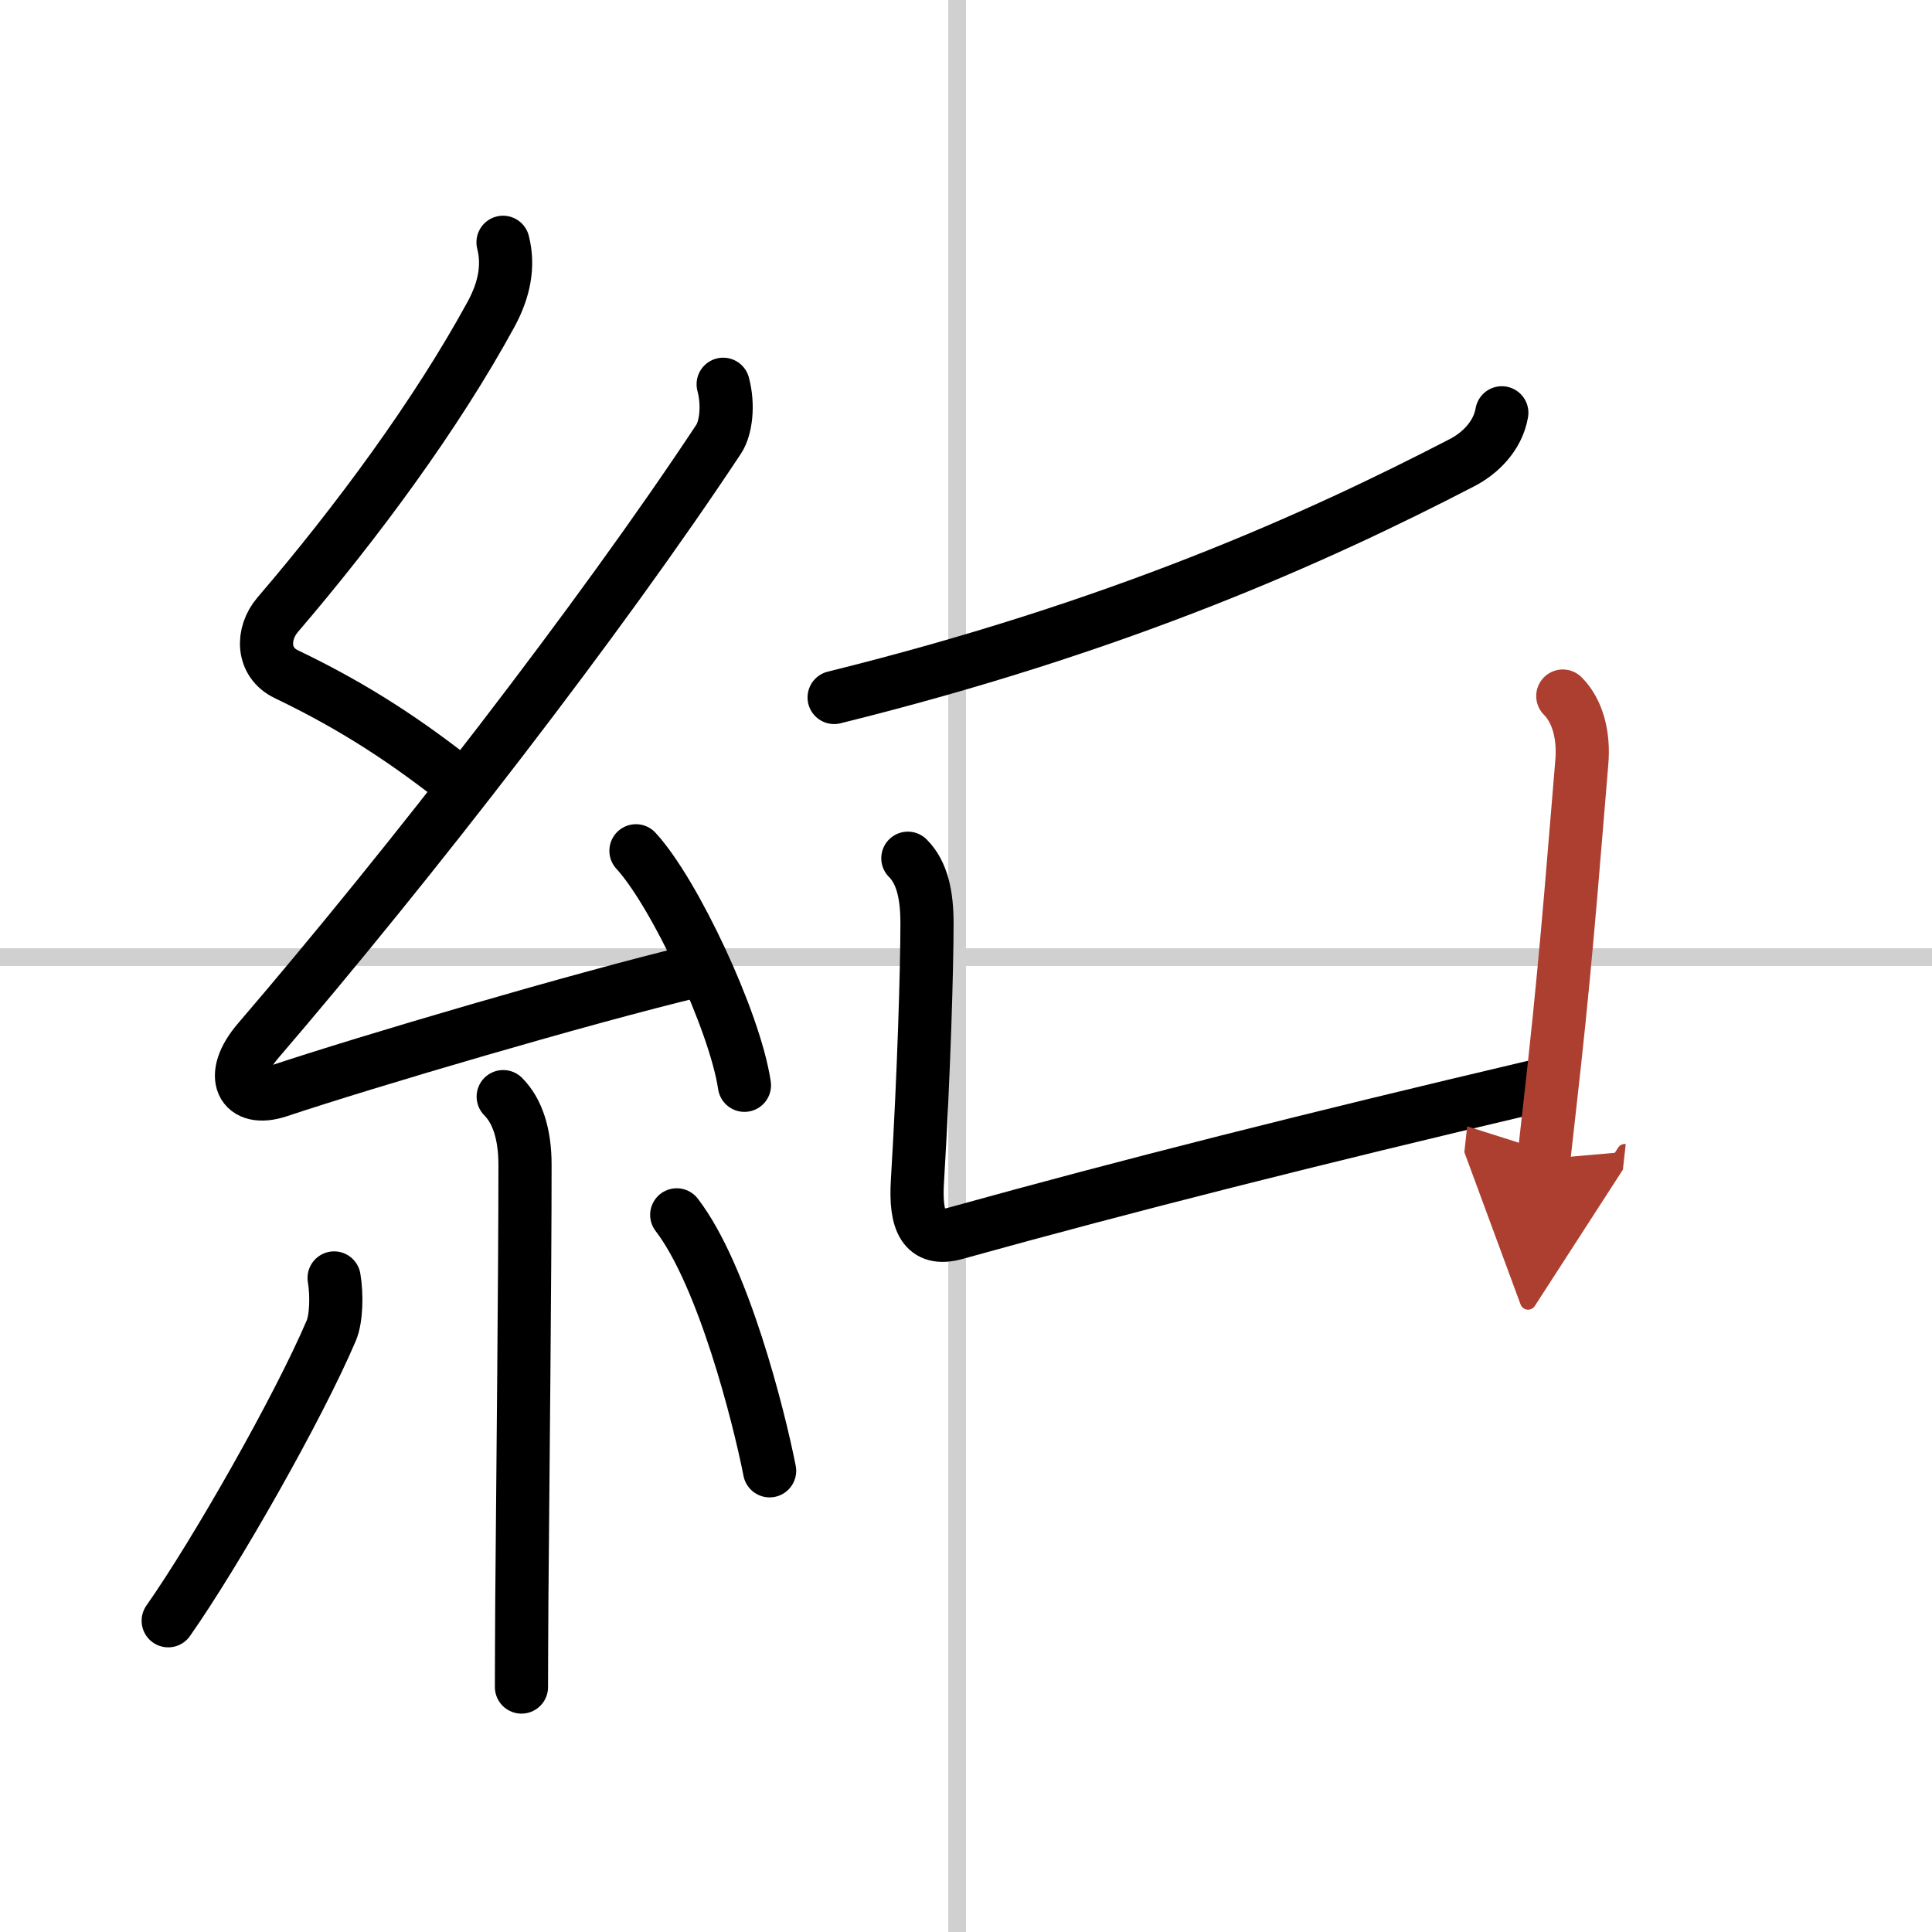 <svg width="400" height="400" viewBox="0 0 109 109" xmlns="http://www.w3.org/2000/svg"><defs><marker id="a" markerWidth="4" orient="auto" refX="1" refY="5" viewBox="0 0 10 10"><polyline points="0 0 10 5 0 10 1 5" fill="#ad3f31" stroke="#ad3f31"/></marker></defs><g fill="none" stroke="#000" stroke-linecap="round" stroke-linejoin="round" stroke-width="3"><rect width="100%" height="100%" fill="#fff" stroke="#fff"/><line x1="54" x2="54" y2="109" stroke="#d0d0d0" stroke-width="1"/><line x2="109" y1="54" y2="54" stroke="#d0d0d0" stroke-width="1"/><path d="m28.38 13.67c0.34 1.34 0.07 2.68-0.67 4.05-3.08 5.65-7.57 11.74-12.05 16.97-0.9 1.06-0.9 2.68 0.5 3.35 3.94 1.89 6.88 3.86 9.97 6.31"/><path d="m40.8 21.68c0.32 1.2 0.15 2.48-0.25 3.09-6.68 10.11-17.43 23.98-25.98 33.94-1.72 2-0.95 3.54 1.15 2.84 4.98-1.66 17.12-5.24 23.54-6.78"/><path d="m35.88 48c2.16 2.34 5.58 9.6 6.12 13.23"/><path d="m28.39 61.87c0.81 0.81 1.23 2.13 1.23 3.84 0 6.15-0.12 17.4-0.18 24.67-0.01 1.94-0.02 3.6-0.02 4.8"/><path d="m18.85 72.1c0.16 0.94 0.13 2.29-0.16 2.97-1.87 4.39-6.55 12.6-9.2 16.37"/><path d="m38.18 68.54c2.62 3.41 4.63 11.34 5.24 14.44"/><path d="m84.73 23.29c-0.23 1.33-1.25 2.3-2.24 2.81-8.24 4.27-19.36 9.27-35.43 13.25"/><path d="m51.22 48.42c0.81 0.81 1.08 2.08 1.08 3.67 0 2.48-0.17 8.42-0.54 14.55-0.14 2.26 0.36 3.44 2.15 2.94 9.72-2.7 20.1-5.32 32.8-8.31"/><path d="m88.17 39.27c0.84 0.84 1.21 2.23 1.07 3.77-0.32 3.74-0.81 10.34-1.54 16.98-0.19 1.76-0.4 3.56-0.6 5.37" marker-end="url(#a)" stroke="#ad3f31"/></g></svg>
